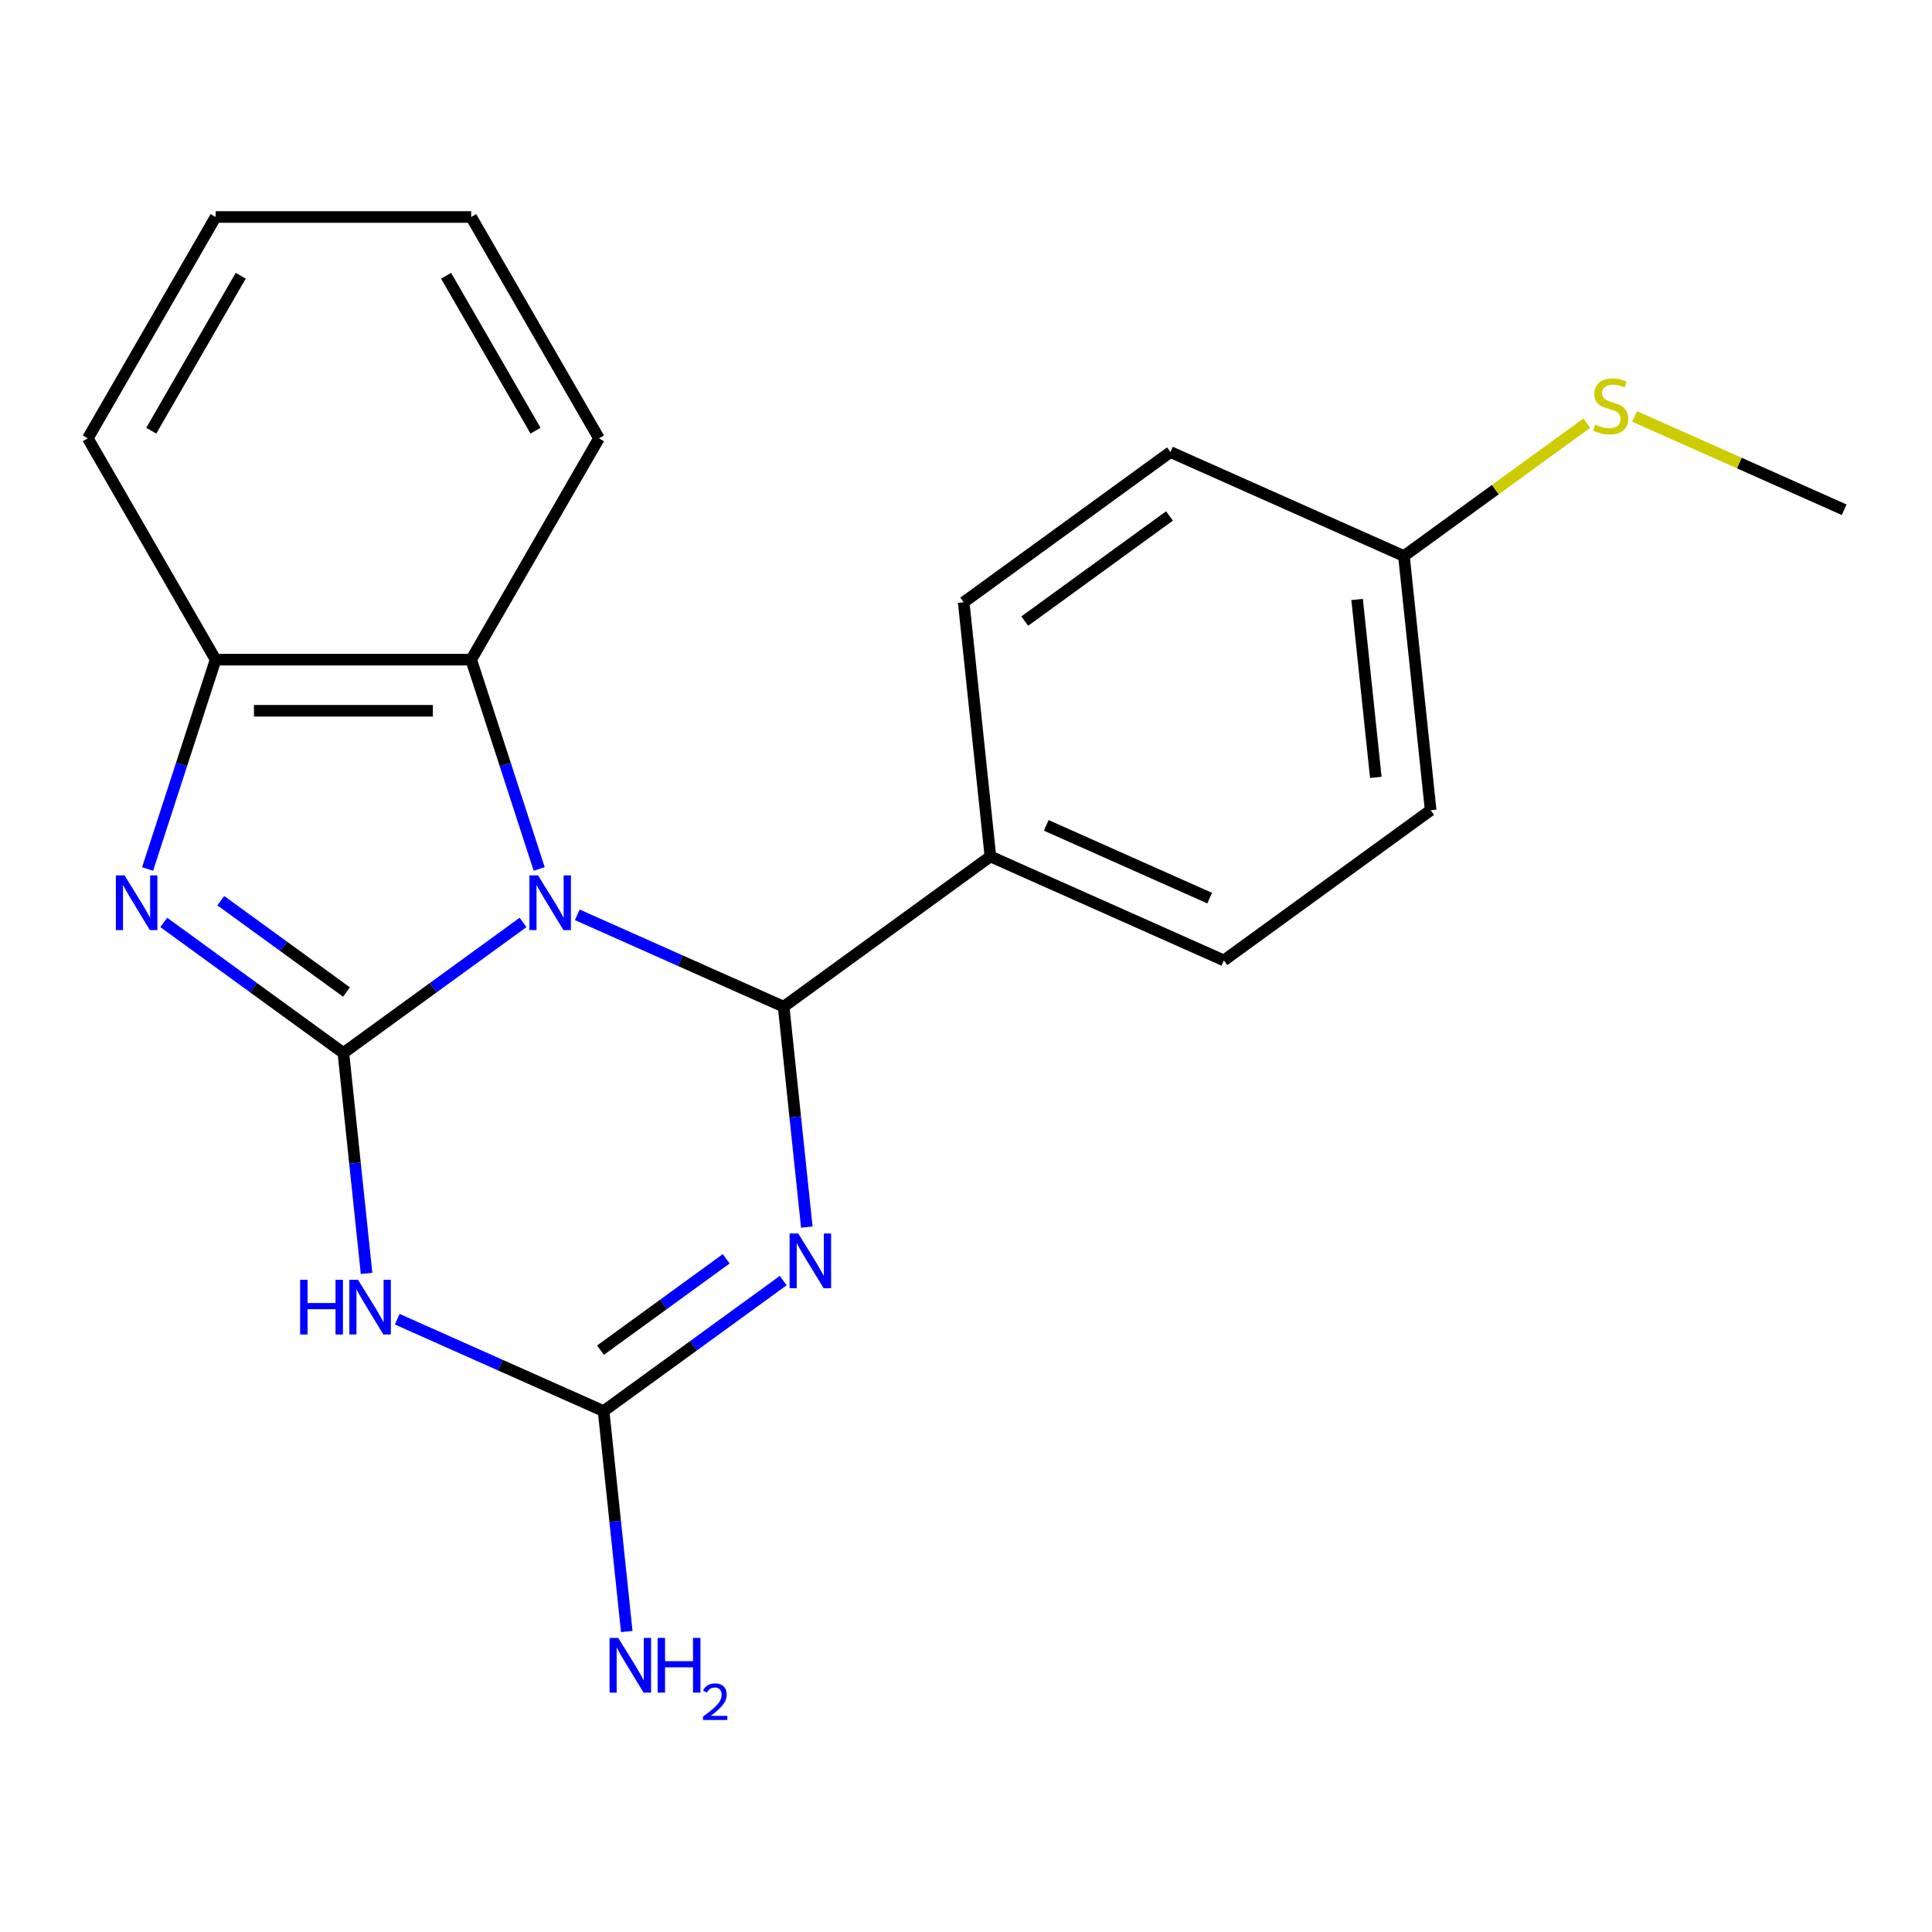 <?xml version='1.0' encoding='iso-8859-1'?>
<svg version='1.1' baseProfile='full'
              xmlns='http://www.w3.org/2000/svg'
                      xmlns:rdkit='http://www.rdkit.org/xml'
                      xmlns:xlink='http://www.w3.org/1999/xlink'
                  xml:space='preserve'
width='1000px' height='1000px' viewBox='0 0 1000 1000'>
<!-- END OF HEADER -->
<rect style='opacity:1.0;fill:#FFFFFF;stroke:none' width='1000' height='1000' x='0' y='0'> </rect>
<path class='bond-0' d='M 270.715,477.46 L 224.227,511.235' style='fill:none;fill-rule:evenodd;stroke:#0000FF;stroke-width:6px;stroke-linecap:butt;stroke-linejoin:miter;stroke-opacity:1' />
<path class='bond-0' d='M 224.227,511.235 L 177.74,545.01' style='fill:none;fill-rule:evenodd;stroke:#000000;stroke-width:6px;stroke-linecap:butt;stroke-linejoin:miter;stroke-opacity:1' />
<path class='bond-1' d='M 298.809,473.508 L 352.21,497.284' style='fill:none;fill-rule:evenodd;stroke:#0000FF;stroke-width:6px;stroke-linecap:butt;stroke-linejoin:miter;stroke-opacity:1' />
<path class='bond-1' d='M 352.21,497.284 L 405.611,521.06' style='fill:none;fill-rule:evenodd;stroke:#000000;stroke-width:6px;stroke-linecap:butt;stroke-linejoin:miter;stroke-opacity:1' />
<path class='bond-6' d='M 279.086,449.787 L 261.485,395.615' style='fill:none;fill-rule:evenodd;stroke:#0000FF;stroke-width:6px;stroke-linecap:butt;stroke-linejoin:miter;stroke-opacity:1' />
<path class='bond-6' d='M 261.485,395.615 L 243.883,341.443' style='fill:none;fill-rule:evenodd;stroke:#000000;stroke-width:6px;stroke-linecap:butt;stroke-linejoin:miter;stroke-opacity:1' />
<path class='bond-3' d='M 177.74,545.01 L 183.736,602.057' style='fill:none;fill-rule:evenodd;stroke:#000000;stroke-width:6px;stroke-linecap:butt;stroke-linejoin:miter;stroke-opacity:1' />
<path class='bond-3' d='M 183.736,602.057 L 189.732,659.104' style='fill:none;fill-rule:evenodd;stroke:#0000FF;stroke-width:6px;stroke-linecap:butt;stroke-linejoin:miter;stroke-opacity:1' />
<path class='bond-4' d='M 177.74,545.01 L 131.253,511.235' style='fill:none;fill-rule:evenodd;stroke:#000000;stroke-width:6px;stroke-linecap:butt;stroke-linejoin:miter;stroke-opacity:1' />
<path class='bond-4' d='M 131.253,511.235 L 84.766,477.46' style='fill:none;fill-rule:evenodd;stroke:#0000FF;stroke-width:6px;stroke-linecap:butt;stroke-linejoin:miter;stroke-opacity:1' />
<path class='bond-4' d='M 179.345,513.473 L 146.804,489.831' style='fill:none;fill-rule:evenodd;stroke:#000000;stroke-width:6px;stroke-linecap:butt;stroke-linejoin:miter;stroke-opacity:1' />
<path class='bond-4' d='M 146.804,489.831 L 114.263,466.188' style='fill:none;fill-rule:evenodd;stroke:#0000FF;stroke-width:6px;stroke-linecap:butt;stroke-linejoin:miter;stroke-opacity:1' />
<path class='bond-2' d='M 405.611,521.06 L 411.607,578.107' style='fill:none;fill-rule:evenodd;stroke:#000000;stroke-width:6px;stroke-linecap:butt;stroke-linejoin:miter;stroke-opacity:1' />
<path class='bond-2' d='M 411.607,578.107 L 417.603,635.153' style='fill:none;fill-rule:evenodd;stroke:#0000FF;stroke-width:6px;stroke-linecap:butt;stroke-linejoin:miter;stroke-opacity:1' />
<path class='bond-8' d='M 405.611,521.06 L 512.632,443.304' style='fill:none;fill-rule:evenodd;stroke:#000000;stroke-width:6px;stroke-linecap:butt;stroke-linejoin:miter;stroke-opacity:1' />
<path class='bond-5' d='M 405.391,662.826 L 358.904,696.601' style='fill:none;fill-rule:evenodd;stroke:#0000FF;stroke-width:6px;stroke-linecap:butt;stroke-linejoin:miter;stroke-opacity:1' />
<path class='bond-5' d='M 358.904,696.601 L 312.417,730.376' style='fill:none;fill-rule:evenodd;stroke:#000000;stroke-width:6px;stroke-linecap:butt;stroke-linejoin:miter;stroke-opacity:1' />
<path class='bond-5' d='M 375.894,651.555 L 343.353,675.197' style='fill:none;fill-rule:evenodd;stroke:#0000FF;stroke-width:6px;stroke-linecap:butt;stroke-linejoin:miter;stroke-opacity:1' />
<path class='bond-5' d='M 343.353,675.197 L 310.812,698.839' style='fill:none;fill-rule:evenodd;stroke:#000000;stroke-width:6px;stroke-linecap:butt;stroke-linejoin:miter;stroke-opacity:1' />
<path class='bond-22' d='M 205.615,682.825 L 259.016,706.601' style='fill:none;fill-rule:evenodd;stroke:#0000FF;stroke-width:6px;stroke-linecap:butt;stroke-linejoin:miter;stroke-opacity:1' />
<path class='bond-22' d='M 259.016,706.601 L 312.417,730.376' style='fill:none;fill-rule:evenodd;stroke:#000000;stroke-width:6px;stroke-linecap:butt;stroke-linejoin:miter;stroke-opacity:1' />
<path class='bond-21' d='M 76.394,449.787 L 93.996,395.615' style='fill:none;fill-rule:evenodd;stroke:#0000FF;stroke-width:6px;stroke-linecap:butt;stroke-linejoin:miter;stroke-opacity:1' />
<path class='bond-21' d='M 93.996,395.615 L 111.597,341.443' style='fill:none;fill-rule:evenodd;stroke:#000000;stroke-width:6px;stroke-linecap:butt;stroke-linejoin:miter;stroke-opacity:1' />
<path class='bond-9' d='M 312.417,730.376 L 318.413,787.423' style='fill:none;fill-rule:evenodd;stroke:#000000;stroke-width:6px;stroke-linecap:butt;stroke-linejoin:miter;stroke-opacity:1' />
<path class='bond-9' d='M 318.413,787.423 L 324.409,844.47' style='fill:none;fill-rule:evenodd;stroke:#0000FF;stroke-width:6px;stroke-linecap:butt;stroke-linejoin:miter;stroke-opacity:1' />
<path class='bond-7' d='M 243.883,341.443 L 111.597,341.443' style='fill:none;fill-rule:evenodd;stroke:#000000;stroke-width:6px;stroke-linecap:butt;stroke-linejoin:miter;stroke-opacity:1' />
<path class='bond-7' d='M 224.04,367.9 L 131.44,367.9' style='fill:none;fill-rule:evenodd;stroke:#000000;stroke-width:6px;stroke-linecap:butt;stroke-linejoin:miter;stroke-opacity:1' />
<path class='bond-16' d='M 243.883,341.443 L 310.026,226.88' style='fill:none;fill-rule:evenodd;stroke:#000000;stroke-width:6px;stroke-linecap:butt;stroke-linejoin:miter;stroke-opacity:1' />
<path class='bond-17' d='M 111.597,341.443 L 45.455,226.88' style='fill:none;fill-rule:evenodd;stroke:#000000;stroke-width:6px;stroke-linecap:butt;stroke-linejoin:miter;stroke-opacity:1' />
<path class='bond-10' d='M 512.632,443.304 L 633.481,497.109' style='fill:none;fill-rule:evenodd;stroke:#000000;stroke-width:6px;stroke-linecap:butt;stroke-linejoin:miter;stroke-opacity:1' />
<path class='bond-10' d='M 541.521,427.205 L 626.115,464.869' style='fill:none;fill-rule:evenodd;stroke:#000000;stroke-width:6px;stroke-linecap:butt;stroke-linejoin:miter;stroke-opacity:1' />
<path class='bond-11' d='M 512.632,443.304 L 498.805,311.743' style='fill:none;fill-rule:evenodd;stroke:#000000;stroke-width:6px;stroke-linecap:butt;stroke-linejoin:miter;stroke-opacity:1' />
<path class='bond-14' d='M 633.481,497.109 L 740.503,419.354' style='fill:none;fill-rule:evenodd;stroke:#000000;stroke-width:6px;stroke-linecap:butt;stroke-linejoin:miter;stroke-opacity:1' />
<path class='bond-15' d='M 498.805,311.743 L 605.826,233.987' style='fill:none;fill-rule:evenodd;stroke:#000000;stroke-width:6px;stroke-linecap:butt;stroke-linejoin:miter;stroke-opacity:1' />
<path class='bond-15' d='M 530.409,321.484 L 605.324,267.055' style='fill:none;fill-rule:evenodd;stroke:#000000;stroke-width:6px;stroke-linecap:butt;stroke-linejoin:miter;stroke-opacity:1' />
<path class='bond-12' d='M 726.675,287.793 L 605.826,233.987' style='fill:none;fill-rule:evenodd;stroke:#000000;stroke-width:6px;stroke-linecap:butt;stroke-linejoin:miter;stroke-opacity:1' />
<path class='bond-13' d='M 726.675,287.793 L 773.992,253.415' style='fill:none;fill-rule:evenodd;stroke:#000000;stroke-width:6px;stroke-linecap:butt;stroke-linejoin:miter;stroke-opacity:1' />
<path class='bond-13' d='M 773.992,253.415 L 821.309,219.037' style='fill:none;fill-rule:evenodd;stroke:#CCCC00;stroke-width:6px;stroke-linecap:butt;stroke-linejoin:miter;stroke-opacity:1' />
<path class='bond-24' d='M 726.675,287.793 L 740.503,419.354' style='fill:none;fill-rule:evenodd;stroke:#000000;stroke-width:6px;stroke-linecap:butt;stroke-linejoin:miter;stroke-opacity:1' />
<path class='bond-24' d='M 702.437,310.292 L 712.116,402.385' style='fill:none;fill-rule:evenodd;stroke:#000000;stroke-width:6px;stroke-linecap:butt;stroke-linejoin:miter;stroke-opacity:1' />
<path class='bond-18' d='M 846.084,215.552 L 900.315,239.697' style='fill:none;fill-rule:evenodd;stroke:#CCCC00;stroke-width:6px;stroke-linecap:butt;stroke-linejoin:miter;stroke-opacity:1' />
<path class='bond-18' d='M 900.315,239.697 L 954.545,263.843' style='fill:none;fill-rule:evenodd;stroke:#000000;stroke-width:6px;stroke-linecap:butt;stroke-linejoin:miter;stroke-opacity:1' />
<path class='bond-19' d='M 310.026,226.88 L 243.883,112.317' style='fill:none;fill-rule:evenodd;stroke:#000000;stroke-width:6px;stroke-linecap:butt;stroke-linejoin:miter;stroke-opacity:1' />
<path class='bond-19' d='M 277.192,222.924 L 230.892,142.73' style='fill:none;fill-rule:evenodd;stroke:#000000;stroke-width:6px;stroke-linecap:butt;stroke-linejoin:miter;stroke-opacity:1' />
<path class='bond-23' d='M 45.455,226.88 L 111.597,112.317' style='fill:none;fill-rule:evenodd;stroke:#000000;stroke-width:6px;stroke-linecap:butt;stroke-linejoin:miter;stroke-opacity:1' />
<path class='bond-23' d='M 78.288,222.924 L 124.589,142.73' style='fill:none;fill-rule:evenodd;stroke:#000000;stroke-width:6px;stroke-linecap:butt;stroke-linejoin:miter;stroke-opacity:1' />
<path class='bond-20' d='M 243.883,112.317 L 111.597,112.317' style='fill:none;fill-rule:evenodd;stroke:#000000;stroke-width:6px;stroke-linecap:butt;stroke-linejoin:miter;stroke-opacity:1' />
<path  class='atom-0' d='M 278.502 453.094
L 287.782 468.094
Q 288.702 469.574, 290.182 472.254
Q 291.662 474.934, 291.742 475.094
L 291.742 453.094
L 295.502 453.094
L 295.502 481.414
L 291.622 481.414
L 281.662 465.014
Q 280.502 463.094, 279.262 460.894
Q 278.062 458.694, 277.702 458.014
L 277.702 481.414
L 274.022 481.414
L 274.022 453.094
L 278.502 453.094
' fill='#0000FF'/>
<path  class='atom-3' d='M 413.178 638.461
L 422.458 653.461
Q 423.378 654.941, 424.858 657.621
Q 426.338 660.301, 426.418 660.461
L 426.418 638.461
L 430.178 638.461
L 430.178 666.781
L 426.298 666.781
L 416.338 650.381
Q 415.178 648.461, 413.938 646.261
Q 412.738 644.061, 412.378 643.381
L 412.378 666.781
L 408.698 666.781
L 408.698 638.461
L 413.178 638.461
' fill='#0000FF'/>
<path  class='atom-4' d='M 155.348 662.411
L 159.188 662.411
L 159.188 674.451
L 173.668 674.451
L 173.668 662.411
L 177.508 662.411
L 177.508 690.731
L 173.668 690.731
L 173.668 677.651
L 159.188 677.651
L 159.188 690.731
L 155.348 690.731
L 155.348 662.411
' fill='#0000FF'/>
<path  class='atom-4' d='M 185.308 662.411
L 194.588 677.411
Q 195.508 678.891, 196.988 681.571
Q 198.468 684.251, 198.548 684.411
L 198.548 662.411
L 202.308 662.411
L 202.308 690.731
L 198.428 690.731
L 188.468 674.331
Q 187.308 672.411, 186.068 670.211
Q 184.868 668.011, 184.508 667.331
L 184.508 690.731
L 180.828 690.731
L 180.828 662.411
L 185.308 662.411
' fill='#0000FF'/>
<path  class='atom-5' d='M 64.459 453.094
L 73.739 468.094
Q 74.659 469.574, 76.139 472.254
Q 77.619 474.934, 77.699 475.094
L 77.699 453.094
L 81.459 453.094
L 81.459 481.414
L 77.579 481.414
L 67.619 465.014
Q 66.459 463.094, 65.219 460.894
Q 64.019 458.694, 63.659 458.014
L 63.659 481.414
L 59.979 481.414
L 59.979 453.094
L 64.459 453.094
' fill='#0000FF'/>
<path  class='atom-10' d='M 319.985 847.777
L 329.265 862.777
Q 330.185 864.257, 331.665 866.937
Q 333.145 869.617, 333.225 869.777
L 333.225 847.777
L 336.985 847.777
L 336.985 876.097
L 333.105 876.097
L 323.145 859.697
Q 321.985 857.777, 320.745 855.577
Q 319.545 853.377, 319.185 852.697
L 319.185 876.097
L 315.505 876.097
L 315.505 847.777
L 319.985 847.777
' fill='#0000FF'/>
<path  class='atom-10' d='M 340.385 847.777
L 344.225 847.777
L 344.225 859.817
L 358.705 859.817
L 358.705 847.777
L 362.545 847.777
L 362.545 876.097
L 358.705 876.097
L 358.705 863.017
L 344.225 863.017
L 344.225 876.097
L 340.385 876.097
L 340.385 847.777
' fill='#0000FF'/>
<path  class='atom-10' d='M 363.917 875.104
Q 364.604 873.335, 366.241 872.358
Q 367.877 871.355, 370.148 871.355
Q 372.973 871.355, 374.557 872.886
Q 376.141 874.417, 376.141 877.137
Q 376.141 879.909, 374.081 882.496
Q 372.049 885.083, 367.825 888.145
L 376.457 888.145
L 376.457 890.257
L 363.865 890.257
L 363.865 888.489
Q 367.349 886.007, 369.409 884.159
Q 371.494 882.311, 372.497 880.648
Q 373.501 878.985, 373.501 877.269
Q 373.501 875.473, 372.603 874.47
Q 371.705 873.467, 370.148 873.467
Q 368.643 873.467, 367.64 874.074
Q 366.637 874.681, 365.924 876.028
L 363.917 875.104
' fill='#0000FF'/>
<path  class='atom-14' d='M 825.696 219.757
Q 826.016 219.877, 827.336 220.437
Q 828.656 220.997, 830.096 221.357
Q 831.576 221.677, 833.016 221.677
Q 835.696 221.677, 837.256 220.397
Q 838.816 219.077, 838.816 216.797
Q 838.816 215.237, 838.016 214.277
Q 837.256 213.317, 836.056 212.797
Q 834.856 212.277, 832.856 211.677
Q 830.336 210.917, 828.816 210.197
Q 827.336 209.477, 826.256 207.957
Q 825.216 206.437, 825.216 203.877
Q 825.216 200.317, 827.616 198.117
Q 830.056 195.917, 834.856 195.917
Q 838.136 195.917, 841.856 197.477
L 840.936 200.557
Q 837.536 199.157, 834.976 199.157
Q 832.216 199.157, 830.696 200.317
Q 829.176 201.437, 829.216 203.397
Q 829.216 204.917, 829.976 205.837
Q 830.776 206.757, 831.896 207.277
Q 833.056 207.797, 834.976 208.397
Q 837.536 209.197, 839.056 209.997
Q 840.576 210.797, 841.656 212.437
Q 842.776 214.037, 842.776 216.797
Q 842.776 220.717, 840.136 222.837
Q 837.536 224.917, 833.176 224.917
Q 830.656 224.917, 828.736 224.357
Q 826.856 223.837, 824.616 222.917
L 825.696 219.757
' fill='#CCCC00'/>
</svg>
